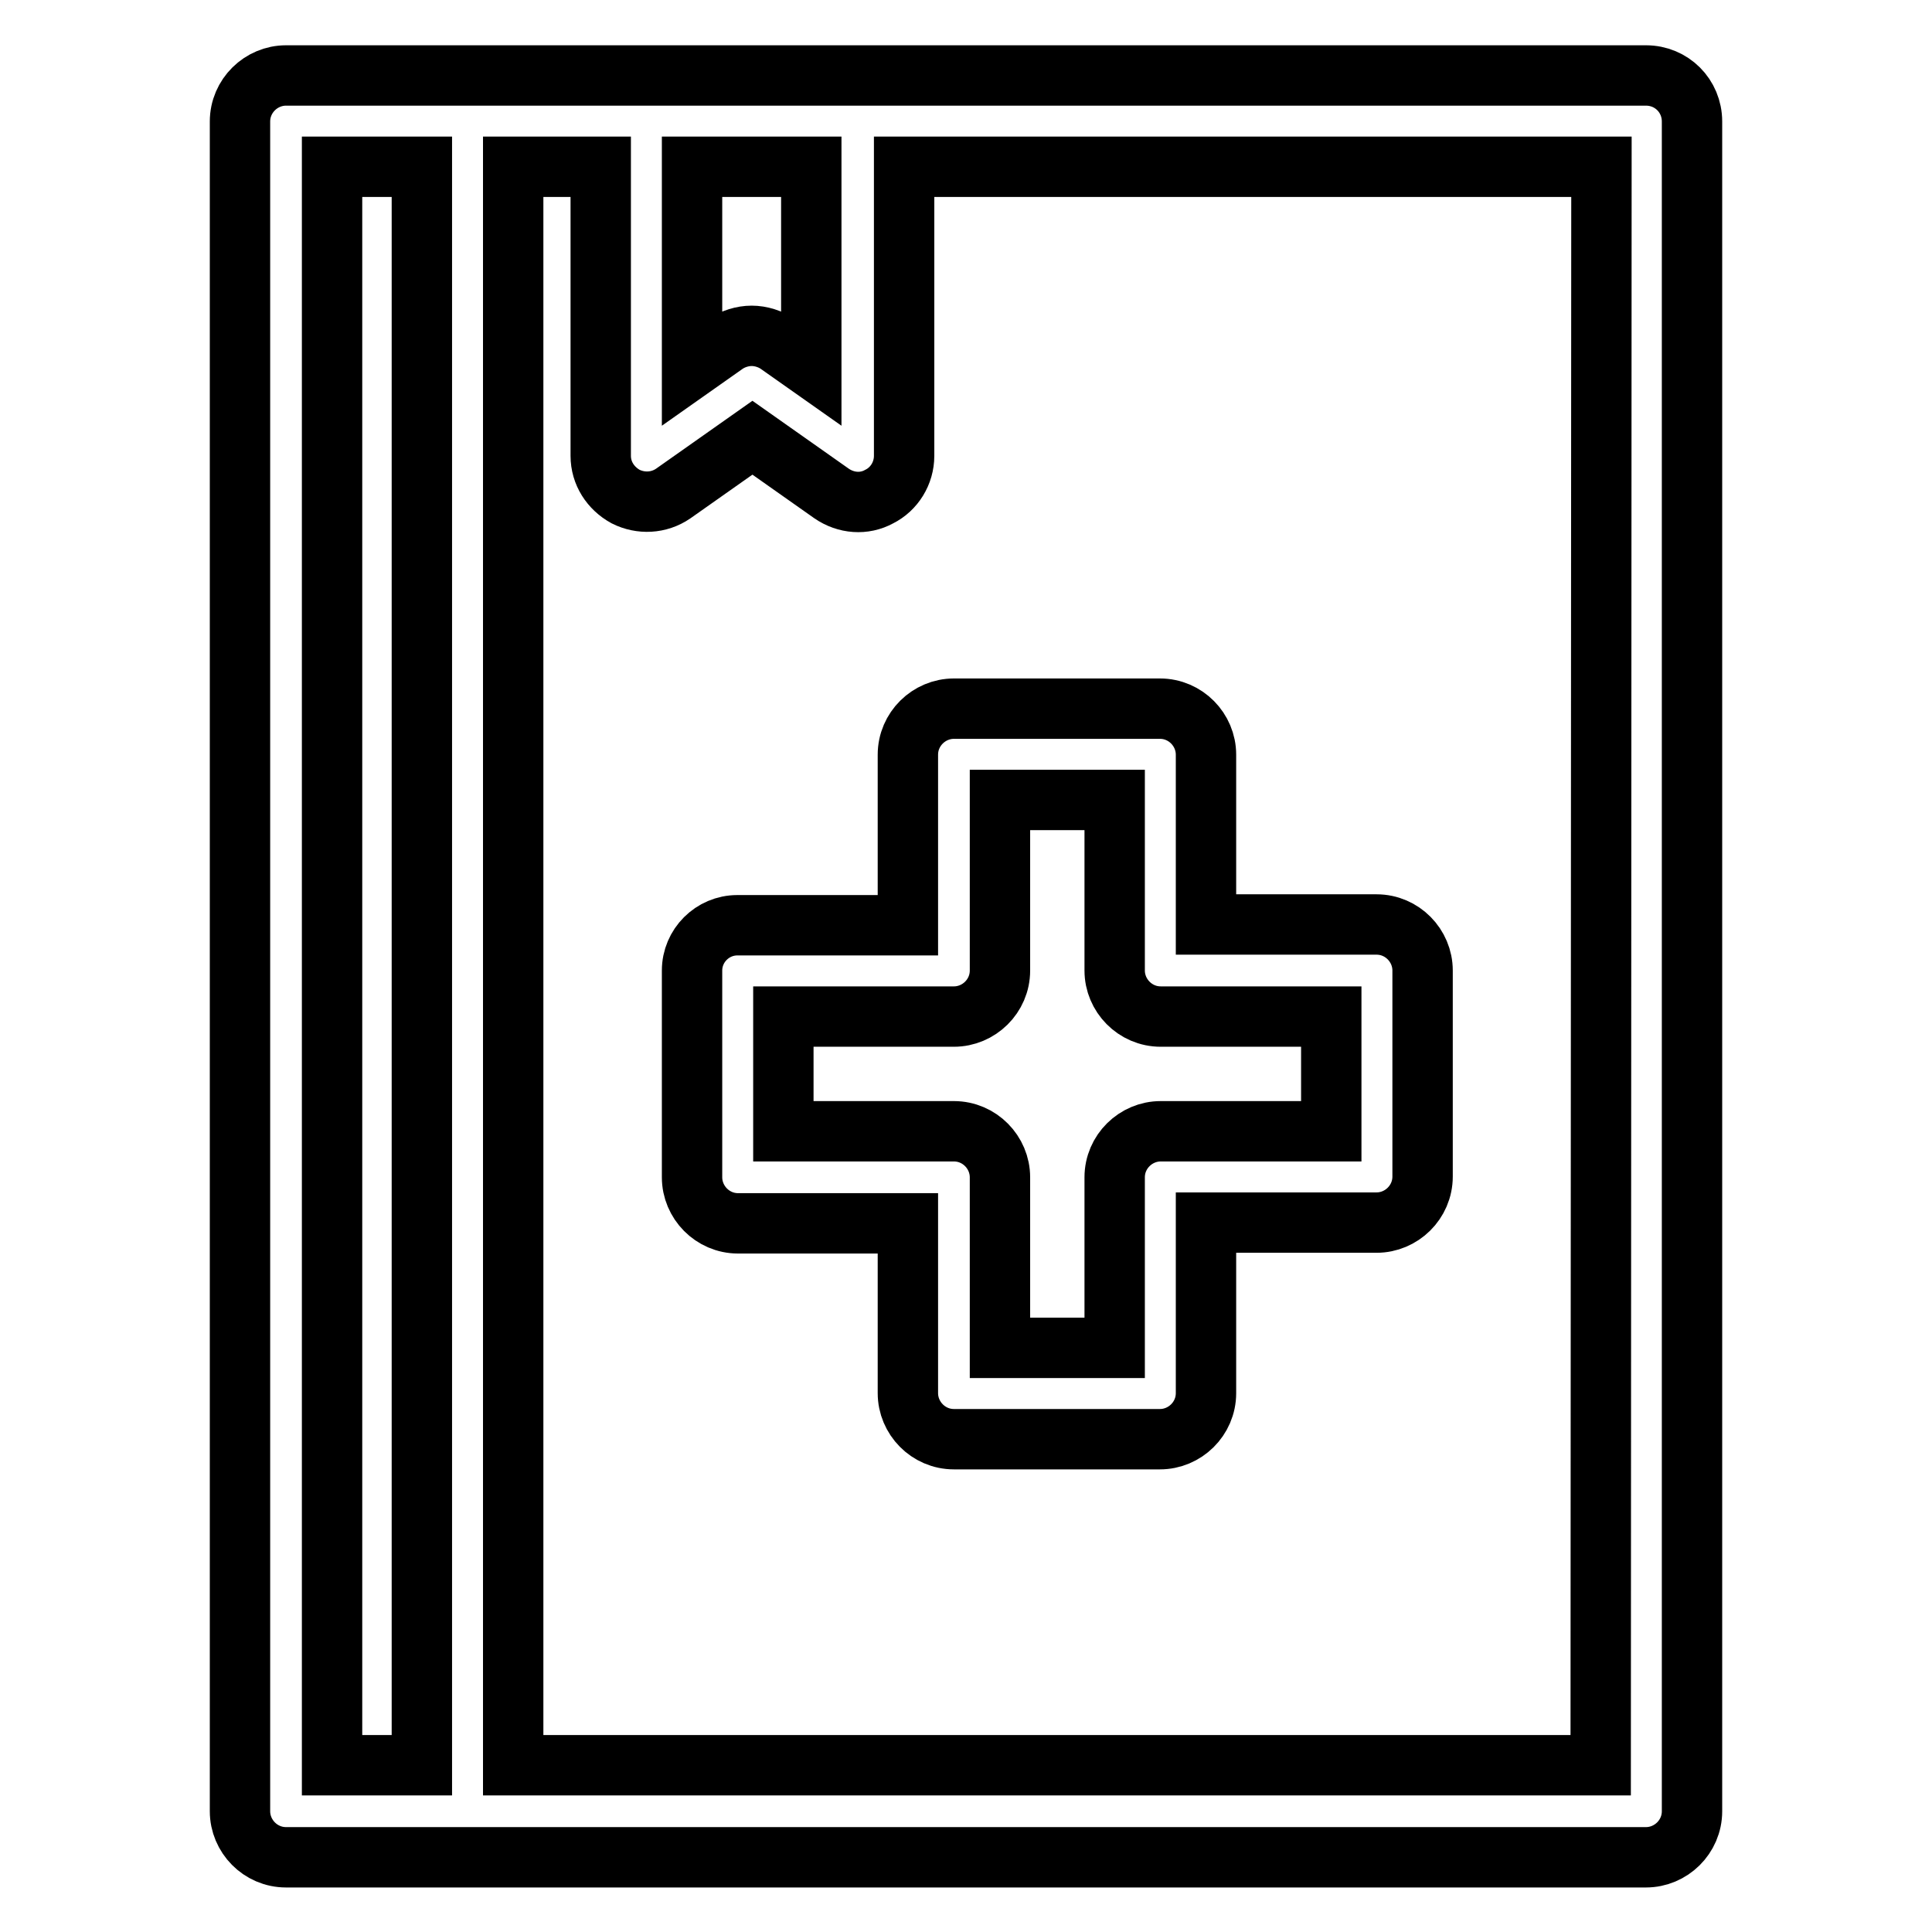 <?xml version="1.0" encoding="utf-8"?>
<!-- Svg Vector Icons : http://www.onlinewebfonts.com/icon -->
<!DOCTYPE svg PUBLIC "-//W3C//DTD SVG 1.1//EN" "http://www.w3.org/Graphics/SVG/1.1/DTD/svg11.dtd">
<svg version="1.1" xmlns="http://www.w3.org/2000/svg" xmlns:xlink="http://www.w3.org/1999/xlink" x="0px" y="0px" viewBox="0 0 256 256" enable-background="new 0 0 256 256" xml:space="preserve">
<g><g><path stroke-width="8" fill-opacity="0" stroke="#000000"  d="M91.7,128.6V156c0,3.3,2.7,6.1,6.1,6.1h22.5v22.5c0,3.3,2.7,6.1,6.1,6.1h27.3c3.3,0,6.1-2.7,6.1-6.1V162h22.6c3.3,0,6.1-2.7,6.1-6.1v-27.3c0-3.3-2.7-6.1-6.1-6.1h-22.6V100c0-3.3-2.7-6.1-6.1-6.1h-27.3c-3.3,0-6.1,2.7-6.1,6.1v22.6H97.7C94.4,122.6,91.7,125.3,91.7,128.6z M103.8,134.7h22.6c3.3,0,6.1-2.7,6.1-6.1v-22.6h15.2v22.6c0,3.3,2.7,6.1,6.1,6.1h22.6v15.2h-22.6c-3.3,0-6.1,2.7-6.1,6.1v22.6h-15.2V156c0-3.3-2.7-6.1-6.1-6.1h-22.6V134.7z M218.1,10H37.9c-3.3,0-6.1,2.7-6.1,6.1v223.9c0,3.3,2.7,6.1,6.1,6.1h180.2c3.3,0,6.1-2.7,6.1-6.1V16.1C224.2,12.7,221.5,10,218.1,10z M91.7,22.1h15.8v26.6l-4.4-3.1c-1-0.7-2.3-1.1-3.5-1.1c-1.2,0-2.5,0.4-3.5,1.1l-4.4,3.1V22.1L91.7,22.1z M55.9,233.9H44V22.1h11.9V233.9z M212.1,233.9H68V22.1h11.6v38.3c0,2.3,1.3,4.3,3.3,5.4c2,1,4.4,0.9,6.3-0.4l10.5-7.4l10.5,7.4c1.9,1.3,4.3,1.5,6.3,0.4c2-1,3.3-3.1,3.3-5.4V22.1h92.4L212.1,233.9L212.1,233.9z"/><g></g><g></g><g></g><g></g><g></g><g></g><g></g><g></g><g></g><g></g><g></g><g></g><g></g><g></g><g></g></g></g>
</svg>